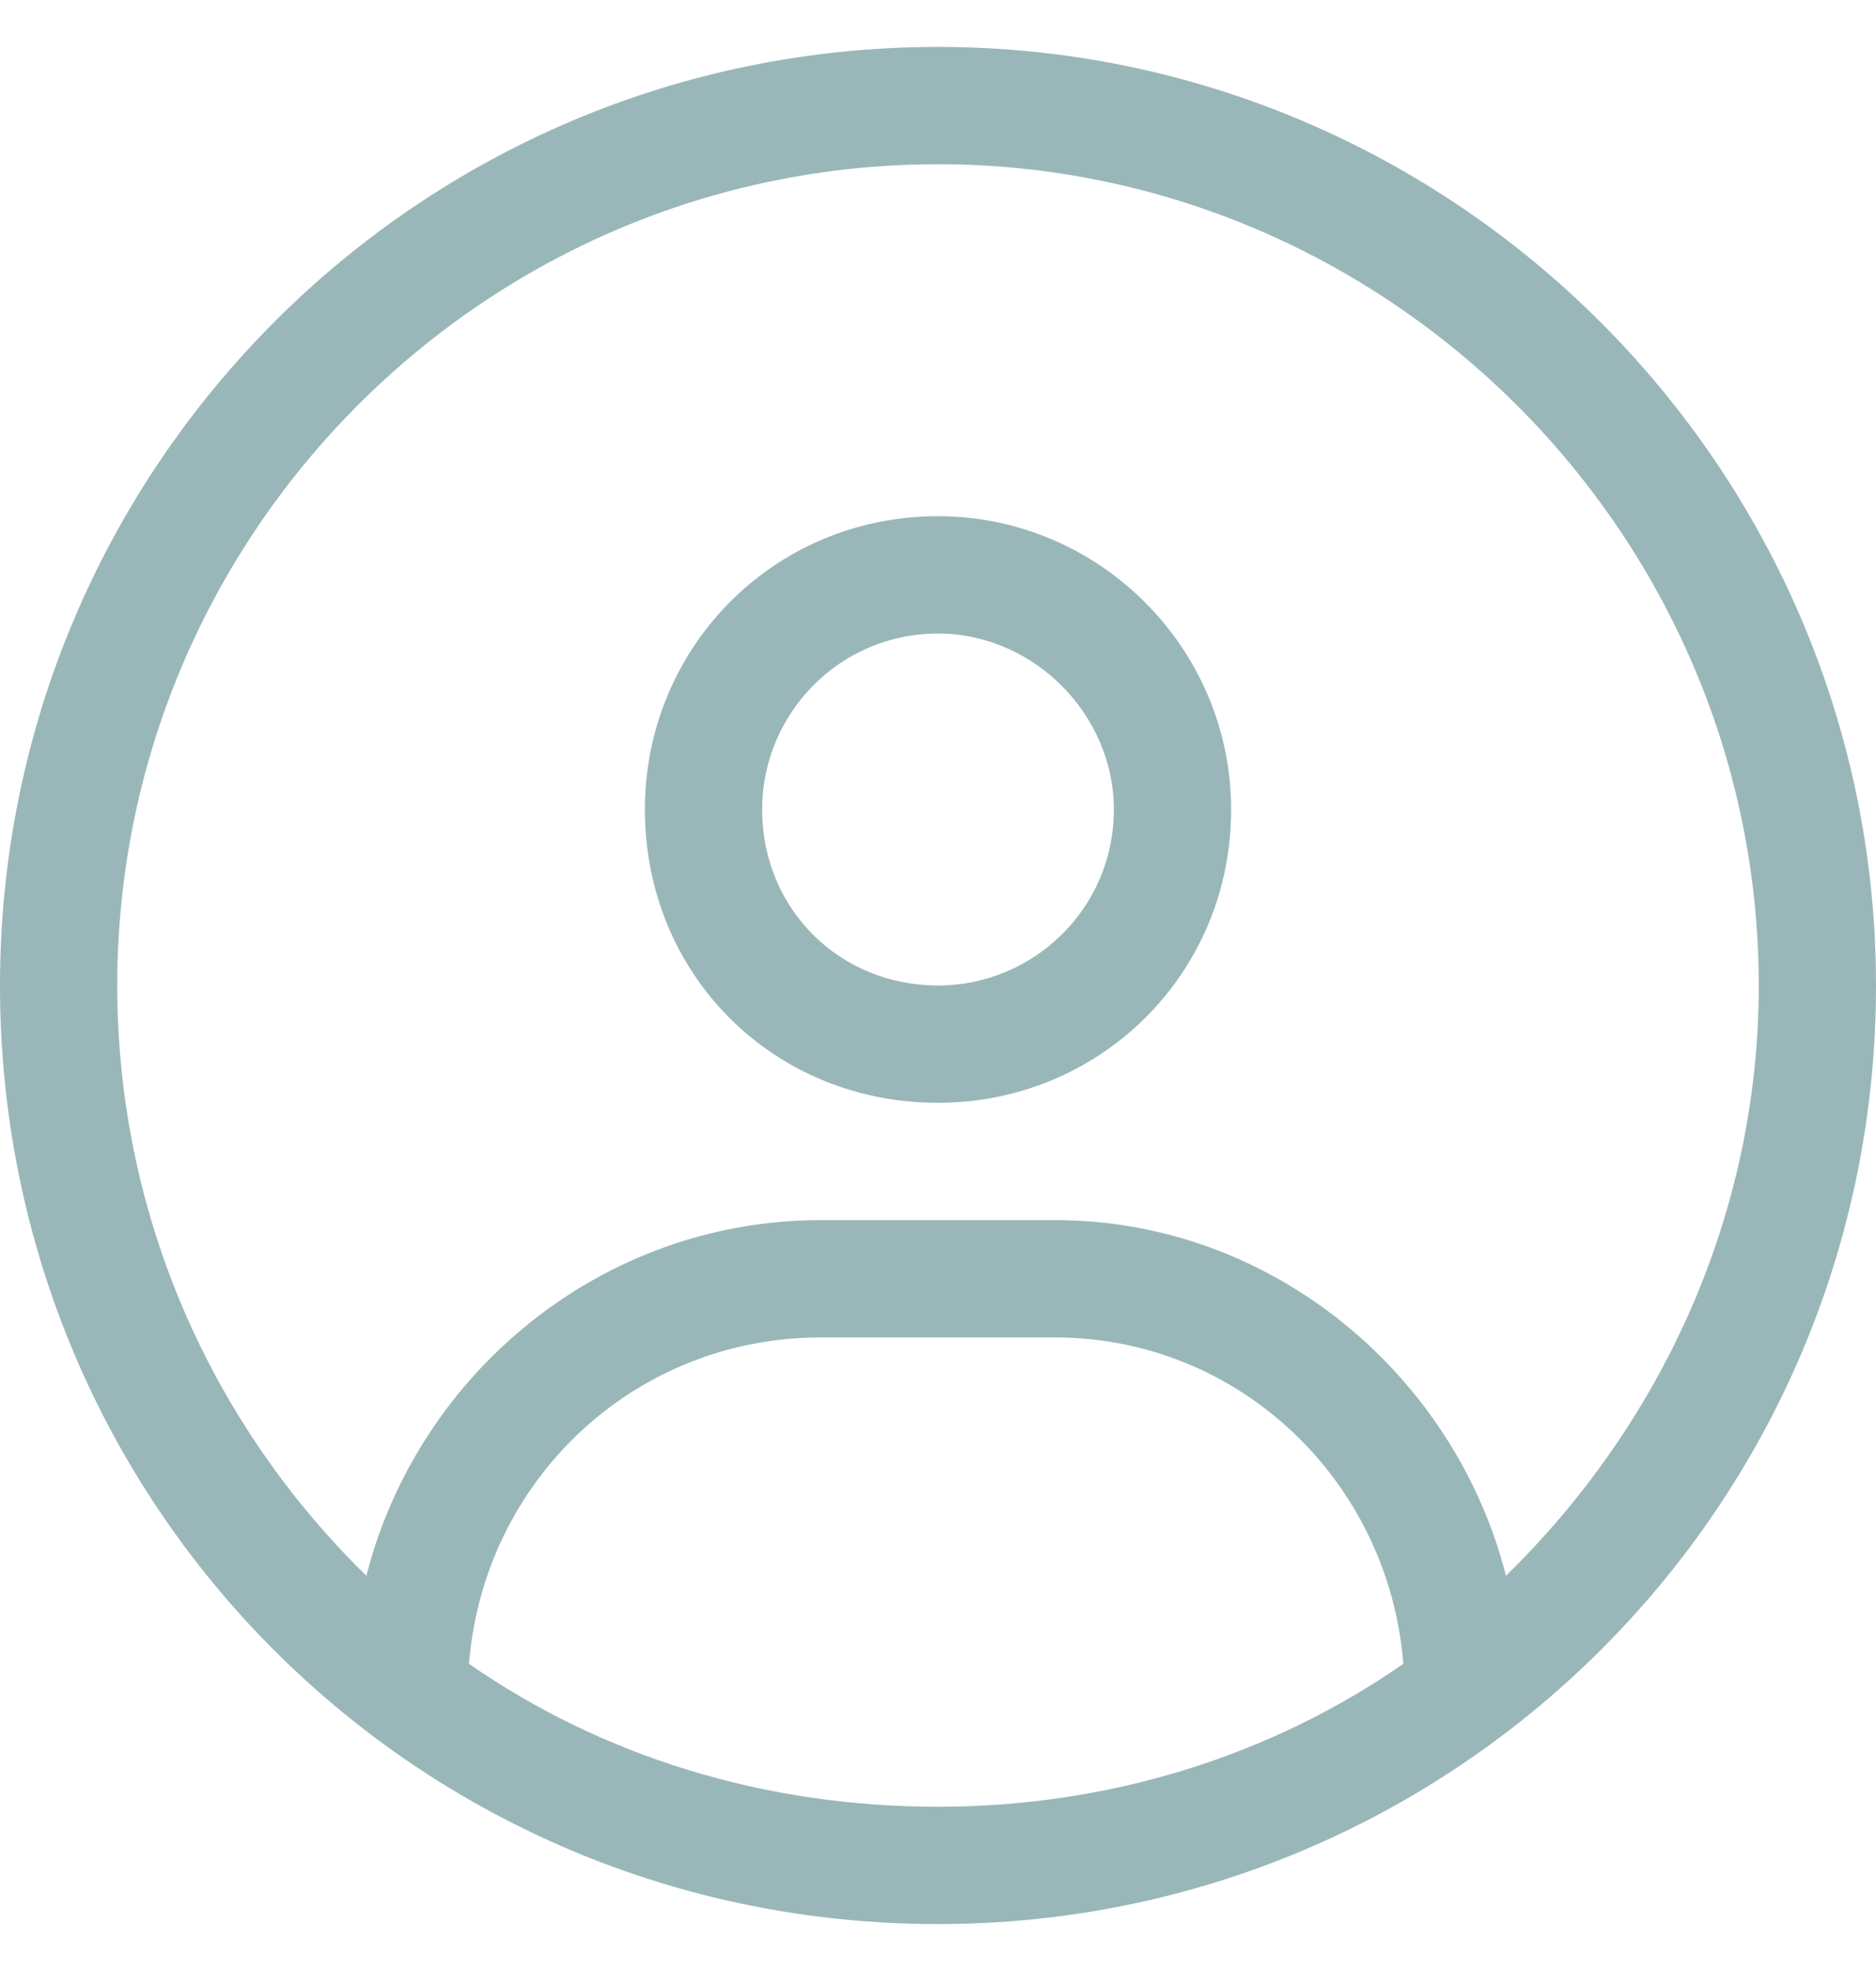 <?xml version="1.0" encoding="UTF-8"?>
<svg xmlns="http://www.w3.org/2000/svg" width="20" height="21" viewBox="0 0 20 21" fill="none">
  <path opacity="0.5" d="M10 0.5C15.508 0.5 20 4.992 20 10.5C20 16.047 15.508 20.5 10 20.5C4.453 20.5 0 16.047 0 10.5C0 4.992 4.453 0.5 10 0.5ZM10 19.25C11.836 19.25 13.555 18.703 14.961 17.727C14.805 15.773 13.203 14.25 11.25 14.25H8.75C6.758 14.25 5.156 15.773 5 17.727C6.406 18.703 8.125 19.25 10 19.25ZM16.055 16.789C17.695 15.188 18.75 12.961 18.75 10.5C18.75 5.695 14.805 1.75 10 1.75C5.156 1.75 1.25 5.695 1.25 10.5C1.25 12.961 2.266 15.188 3.906 16.789C4.453 14.641 6.406 13 8.75 13H11.25C13.555 13 15.508 14.641 16.055 16.789ZM10 5.5C11.719 5.5 13.125 6.906 13.125 8.625C13.125 10.383 11.719 11.75 10 11.75C8.242 11.75 6.875 10.383 6.875 8.625C6.875 6.906 8.242 5.5 10 5.5ZM10 10.5C11.016 10.5 11.875 9.68 11.875 8.625C11.875 7.609 11.016 6.75 10 6.75C8.945 6.75 8.125 7.609 8.125 8.625C8.125 9.68 8.945 10.5 10 10.5Z" fill="#357075"></path>
</svg>
